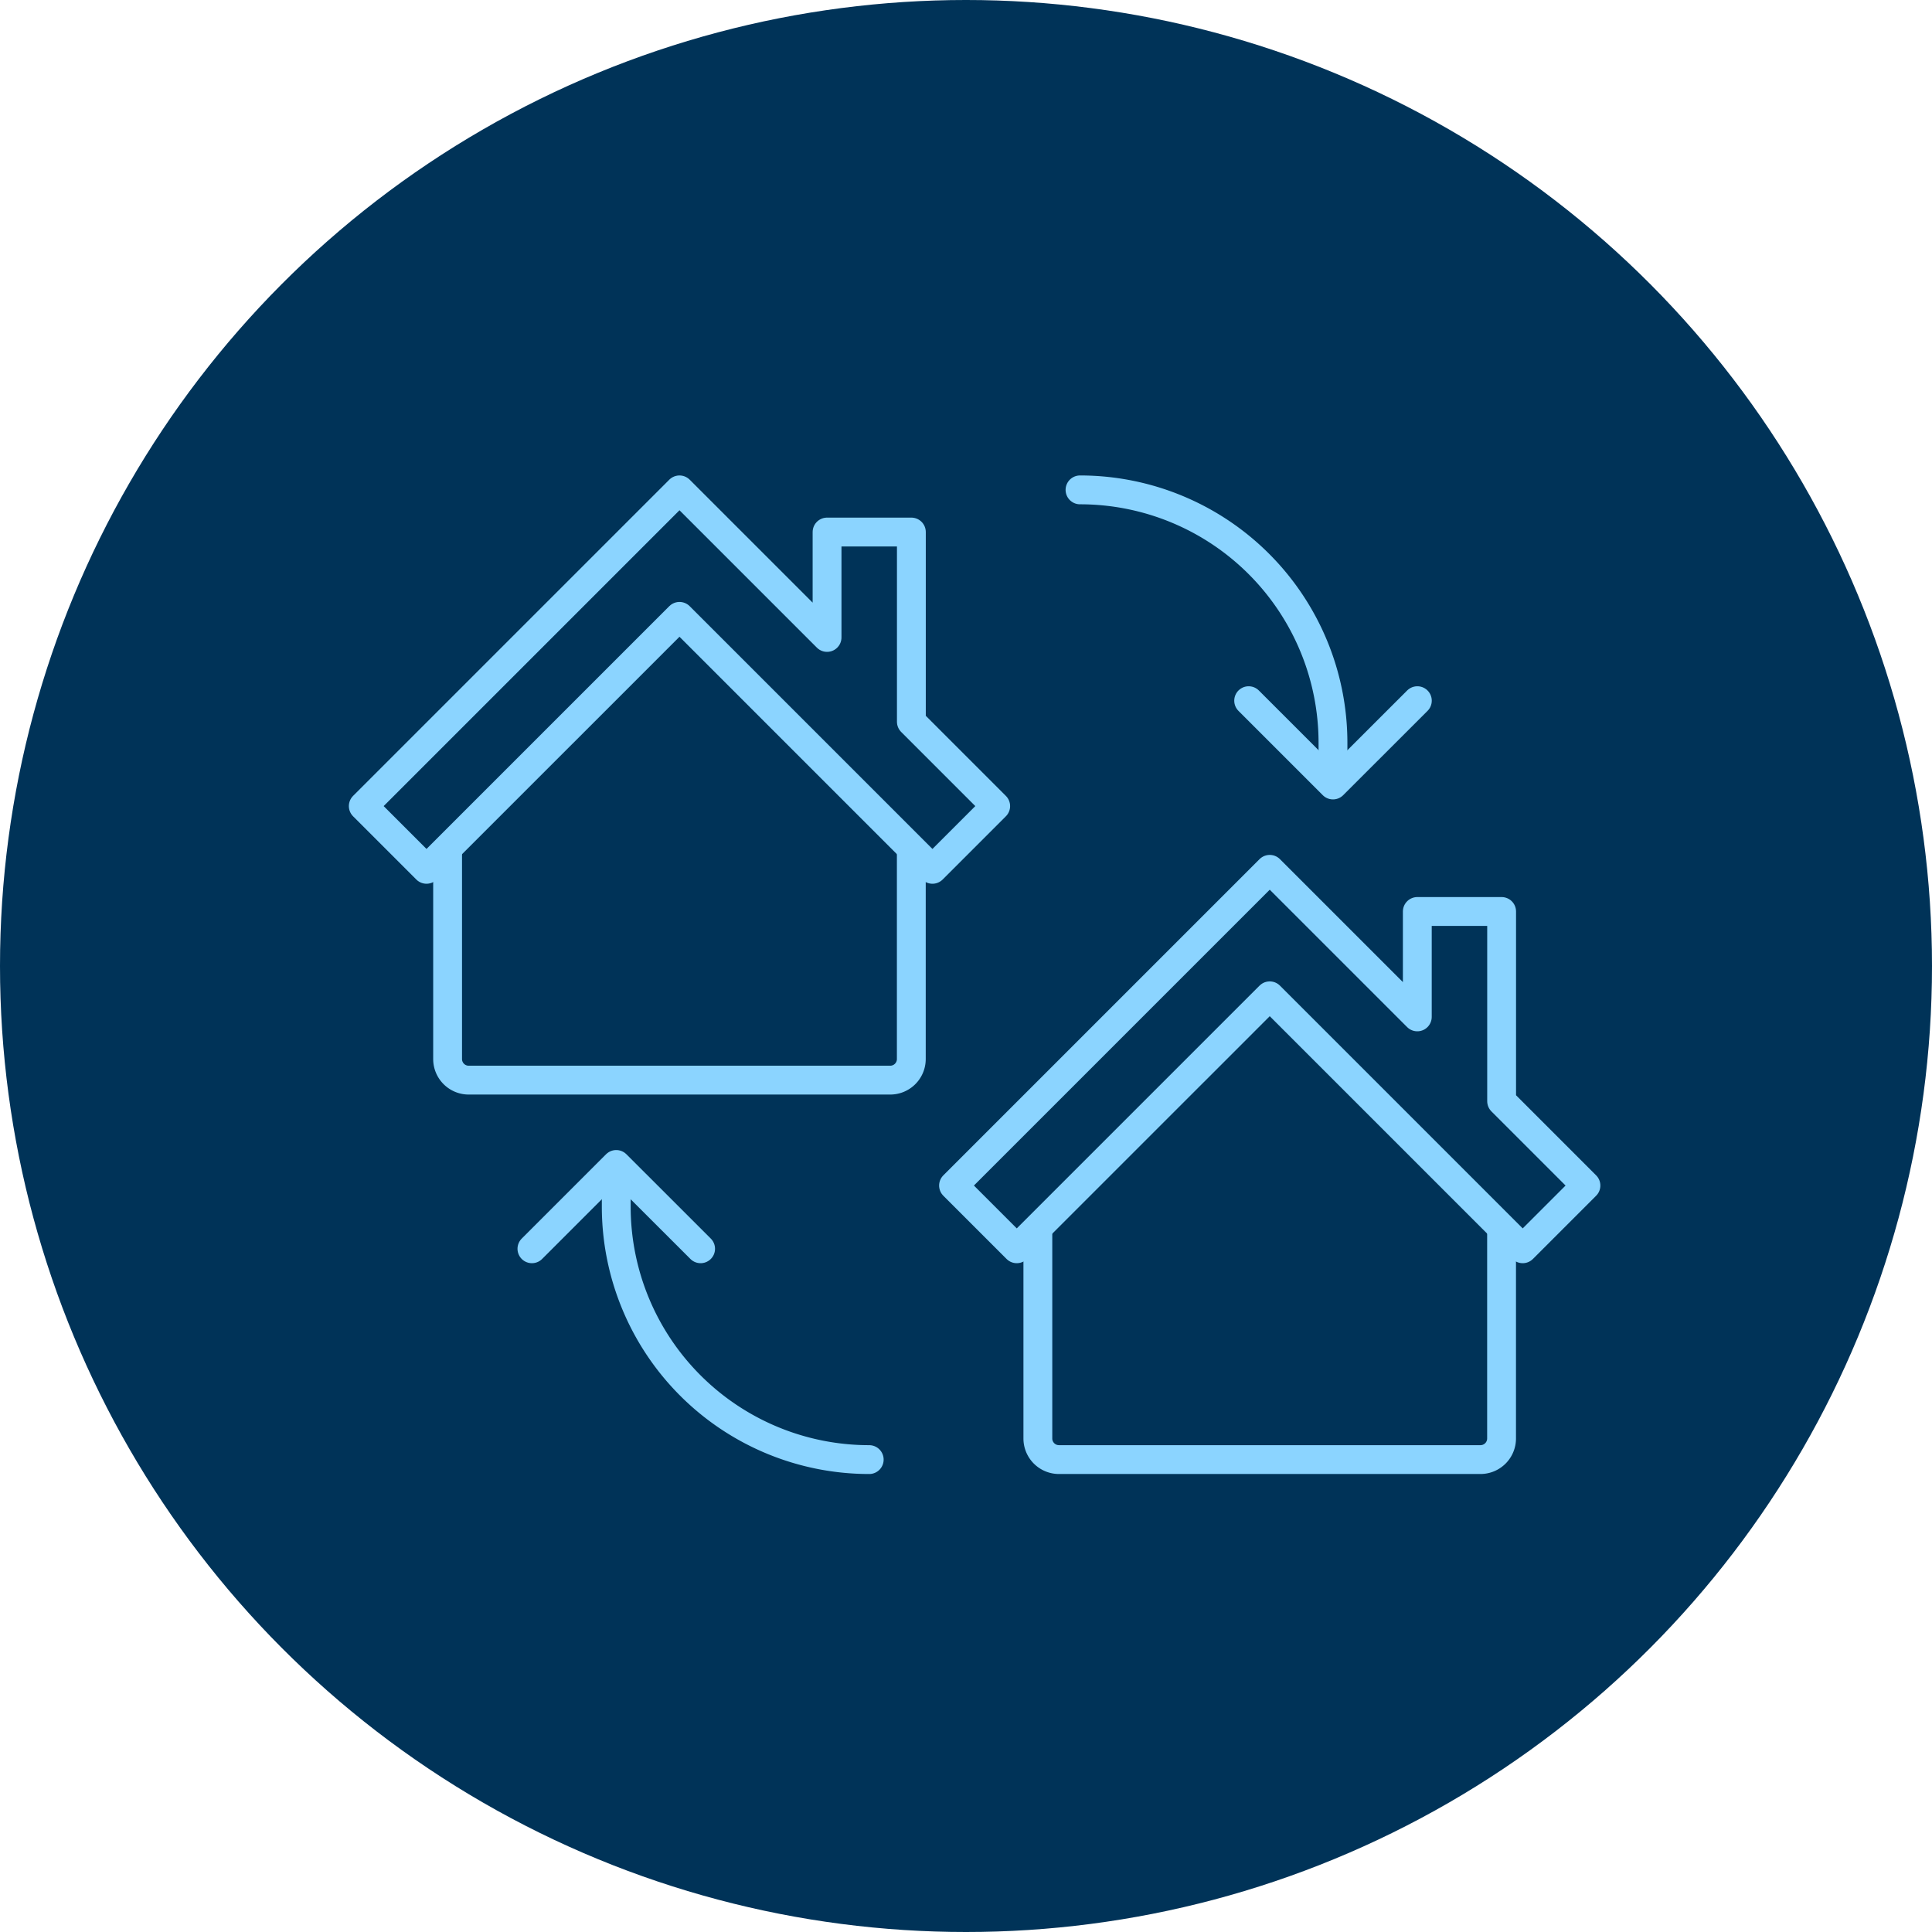 <svg xmlns="http://www.w3.org/2000/svg" xmlns:xlink="http://www.w3.org/1999/xlink" width="134" height="134" viewBox="0 0 134 134">
  <defs>
    <clipPath id="clip-path">
      <rect id="Rectangle_813" data-name="Rectangle 813" width="90" height="74" transform="translate(-0.734 -1)" fill="none" stroke="#8bd4ff" stroke-width="1"/>
    </clipPath>
  </defs>
  <g id="Group_1175" data-name="Group 1175" transform="translate(-1388 -1146)">
    <circle id="Ellipse_225" data-name="Ellipse 225" cx="67" cy="67" r="67" transform="translate(1388 1146)" fill="#003358"/>
    <g id="Group_1109" data-name="Group 1109" transform="translate(1411.734 1178.466)">
      <g id="Group_1108" data-name="Group 1108" transform="translate(0 -0.466)" clip-path="url(#clip-path)">
        <path id="Path_25231" data-name="Path 25231" d="M35,1A17.546,17.546,0,0,1,52.545,18.545v1.462" transform="translate(16.174 0.977)" fill="none" stroke="#8bd4ff" stroke-linecap="round" stroke-linejoin="round" stroke-width="2"/>
        <path id="Path_25232" data-name="Path 25232" d="M30.545,53.008A17.546,17.546,0,0,1,13,35.462V34" transform="translate(6.008 16.227)" fill="none" stroke="#8bd4ff" stroke-linecap="round" stroke-linejoin="round" stroke-width="2"/>
        <path id="Path_25233" data-name="Path 25233" d="M9,38.848,14.848,33,20.7,38.848" transform="translate(4.159 15.765)" fill="none" stroke="#8bd4ff" stroke-linecap="round" stroke-linejoin="round" stroke-width="2"/>
        <path id="Path_25234" data-name="Path 25234" d="M43,11l5.848,5.848L54.7,11" transform="translate(19.871 5.598)" fill="none" stroke="#8bd4ff" stroke-linecap="round" stroke-linejoin="round" stroke-width="2"/>
        <path id="Path_25235" data-name="Path 25235" d="M5,18V32.621a1.463,1.463,0,0,0,1.462,1.462H35.7a1.463,1.463,0,0,0,1.462-1.462V18" transform="translate(2.311 8.833)" fill="none" stroke="#8bd4ff" stroke-linejoin="round" stroke-width="2"/>
        <path id="Path_25236" data-name="Path 25236" d="M39.015,17.083V3.924H33.167v7.311L22.932,1,1,22.932l4.386,4.386L22.932,9.773,40.477,27.318l4.386-4.386Z" transform="translate(0.462 0.977)" fill="none" stroke="#8bd4ff" stroke-linejoin="round" stroke-width="2"/>
        <path id="Path_25237" data-name="Path 25237" d="M33,36V50.621a1.463,1.463,0,0,0,1.462,1.462H63.7a1.463,1.463,0,0,0,1.462-1.462V36" transform="translate(15.25 17.151)" fill="none" stroke="#8bd4ff" stroke-linejoin="round" stroke-width="2"/>
        <path id="Path_25238" data-name="Path 25238" d="M67.015,35.083V21.924H61.167v7.311L50.932,19,29,40.932l4.386,4.386L50.932,27.773,68.477,45.318l4.386-4.386Z" transform="translate(13.401 9.295)" fill="none" stroke="#8bd4ff" stroke-linejoin="round" stroke-width="2"/>
      </g>
    </g>
  </g>
</svg>
